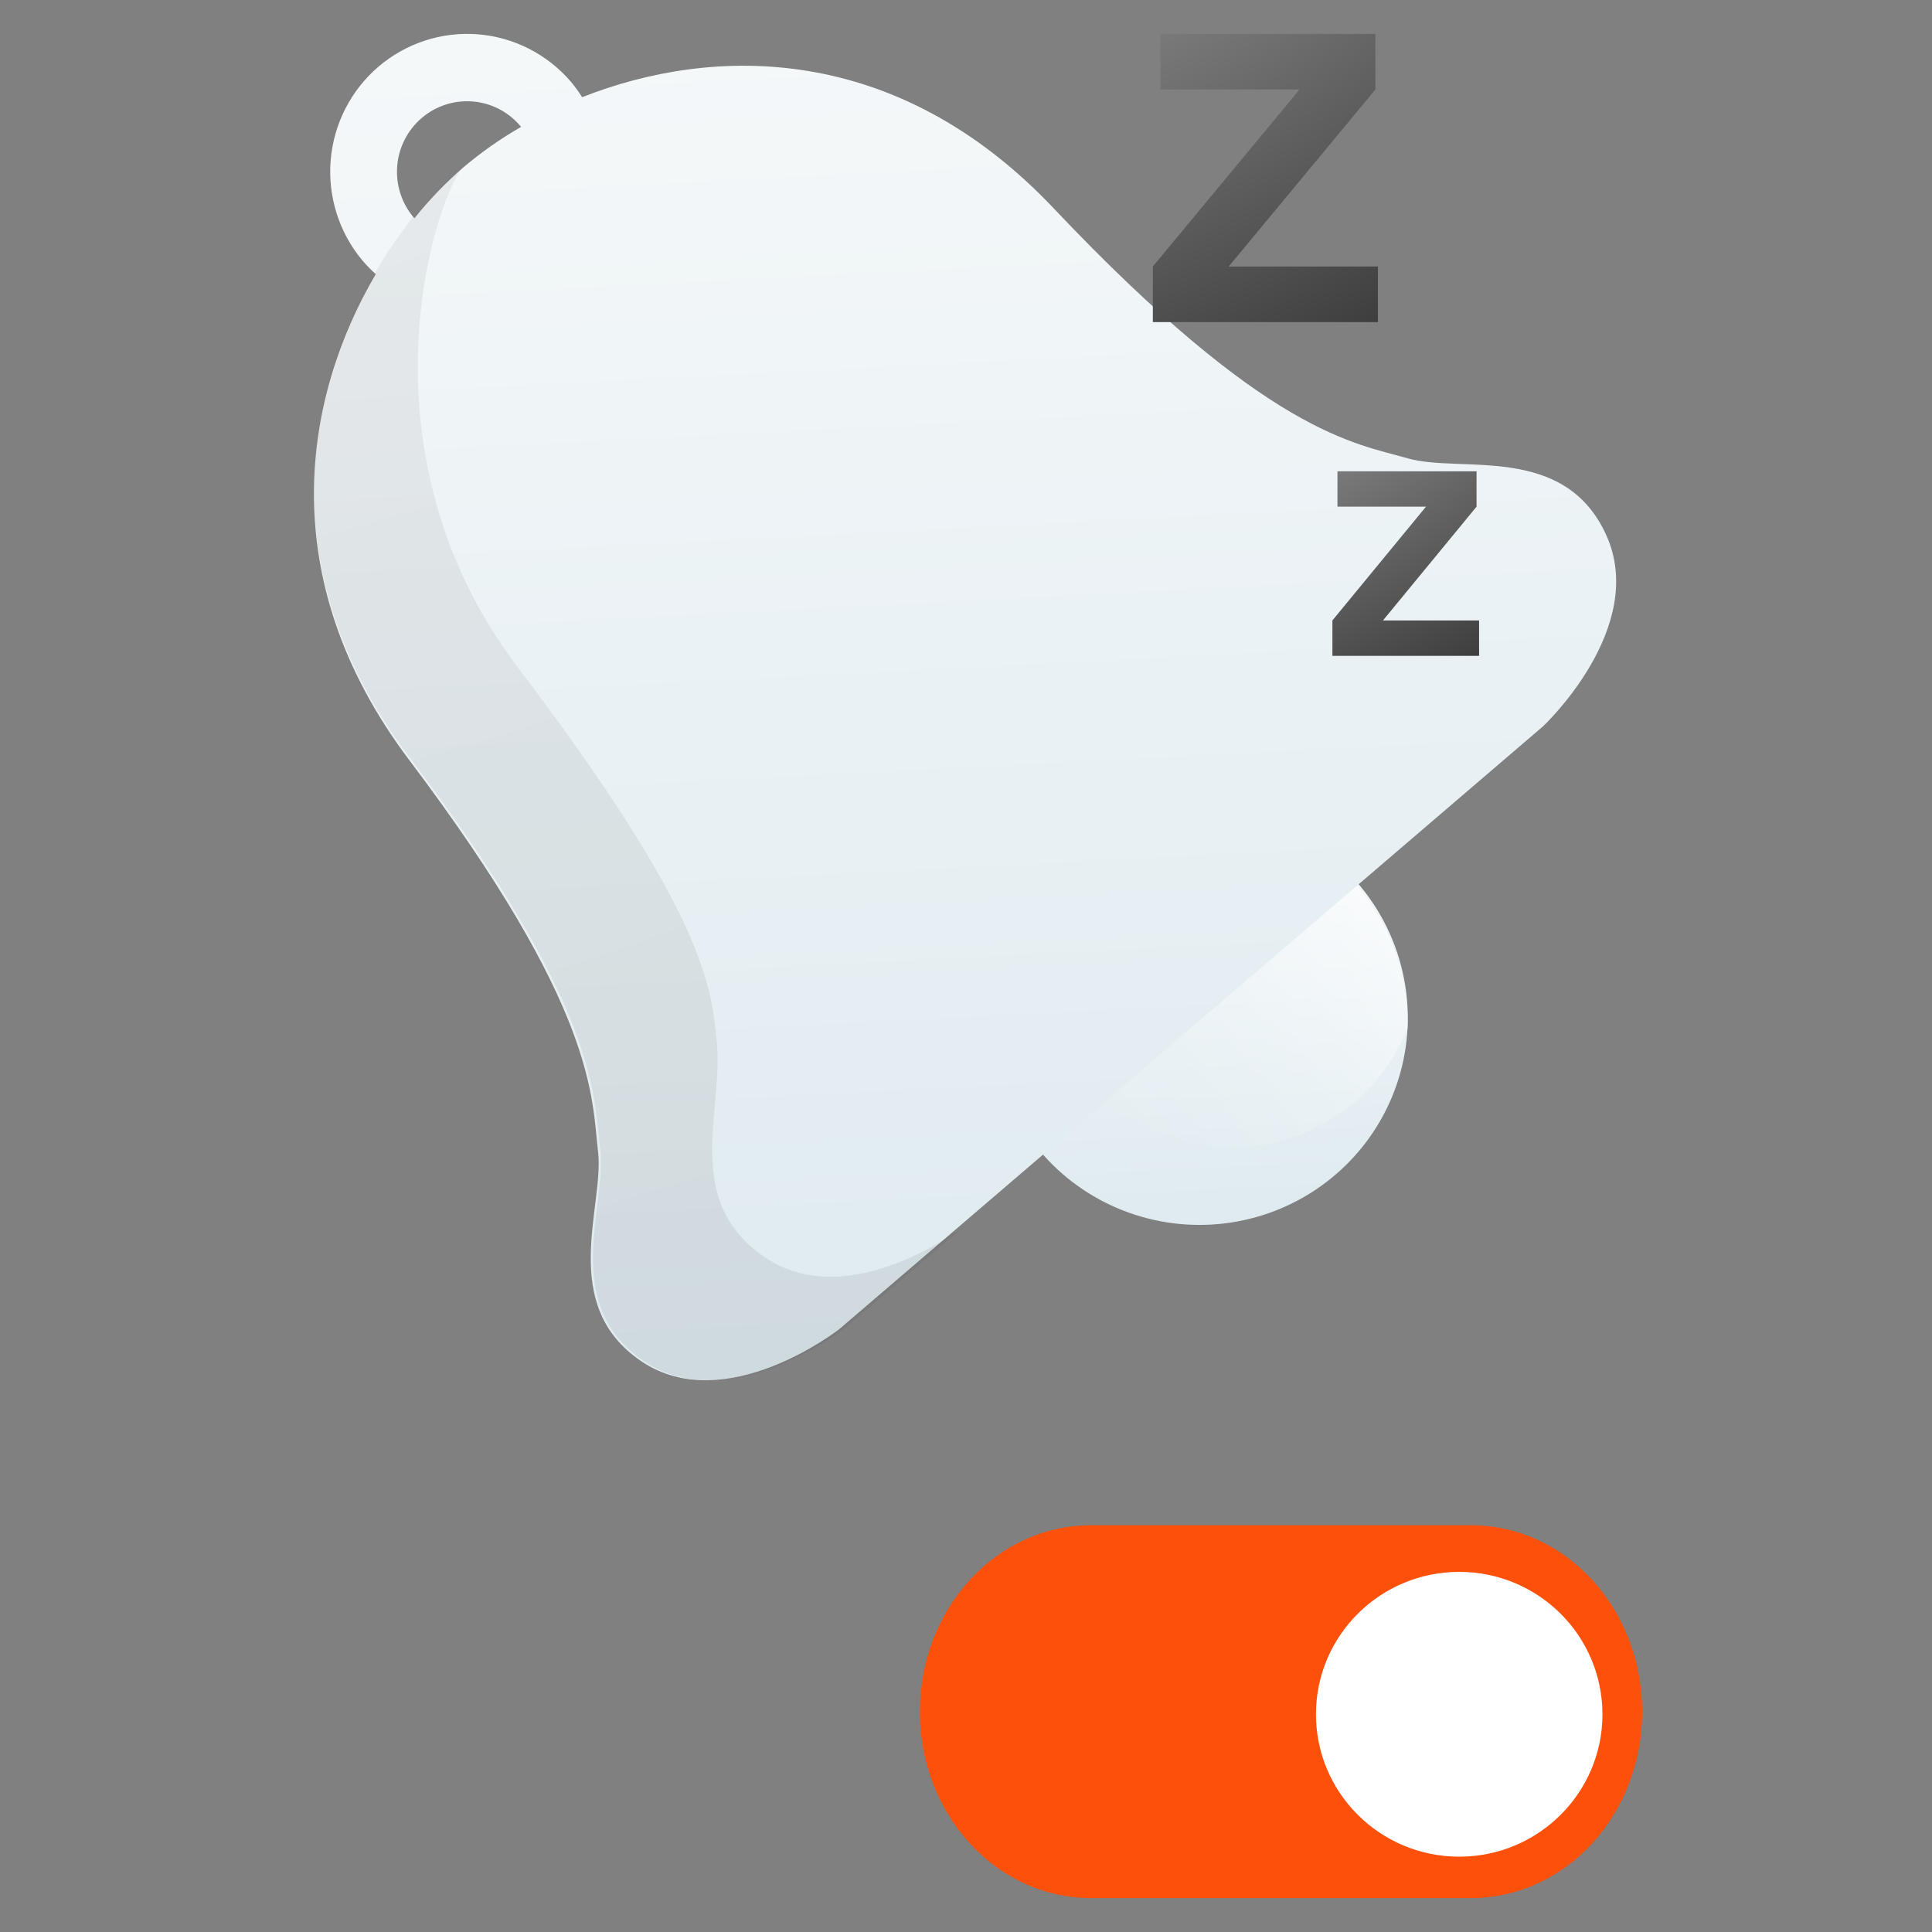 <svg width="80" height="80" viewBox="0 0 80 80" fill="none" xmlns="http://www.w3.org/2000/svg">
<rect x="0" y="0" width="80" height="80" fill="#808080" stroke="none"/>
<mask id="mask0_1308_15667" style="mask-type:alpha" maskUnits="userSpaceOnUse" x="0" y="0" width="80" height="80">
<rect width="80" height="80" fill="#C4C4C4"/>
</mask>
<g mask="url(#mask0_1308_15667)">
<path d="M58.293 42.292C58.268 43.725 57.882 45.129 57.171 46.376C56.46 47.623 55.445 48.672 54.221 49.429C52.996 50.186 51.601 50.625 50.161 50.707C48.722 50.789 47.285 50.512 45.981 49.899C44.677 49.287 43.549 48.36 42.699 47.202C41.848 46.044 41.304 44.693 41.114 43.273C40.924 41.852 41.096 40.406 41.613 39.068C42.13 37.73 42.976 36.542 44.074 35.613C44.377 35.355 44.698 35.119 45.035 34.907C46.35 34.076 47.867 33.614 49.425 33.571C50.983 33.528 52.523 33.905 53.883 34.662C55.243 35.419 56.37 36.529 57.147 37.872C57.923 39.215 58.319 40.743 58.293 42.292V42.292Z" fill="url(#paint0_linear_1308_15667)"/>
<path opacity="0.8" d="M58.293 42.554C57.881 43.594 57.253 44.533 56.45 45.309C55.647 46.085 54.688 46.679 53.637 47.053C52.587 47.427 51.468 47.572 50.358 47.477C49.247 47.382 48.169 47.05 47.196 46.503C46.224 45.957 45.379 45.208 44.718 44.307C44.058 43.406 43.596 42.374 43.366 41.28C43.135 40.185 43.14 39.054 43.38 37.962C43.621 36.87 44.091 35.842 44.76 34.947C46.102 34.091 47.651 33.615 49.241 33.571C50.831 33.526 52.404 33.915 53.792 34.695C55.179 35.475 56.331 36.618 57.123 38.002C57.916 39.385 58.32 40.959 58.293 42.554Z" fill="url(#paint1_linear_1308_15667)"/>
<path d="M26.551 56.364C30.046 58.726 34.751 55.038 34.751 55.038L63.894 30.075C63.894 30.075 68.263 25.99 66.504 22.141C64.763 18.334 60.462 19.609 58.287 18.978C56.112 18.348 52.497 17.999 43.625 8.62C37.117 1.745 29.536 1.88 24.105 4.025C23.963 3.799 23.805 3.582 23.632 3.377C22.654 2.238 21.268 1.535 19.776 1.42C18.284 1.305 16.808 1.788 15.668 2.764C14.529 3.74 13.819 5.129 13.693 6.63C13.568 8.13 14.036 9.62 14.997 10.774C15.171 10.979 15.359 11.173 15.559 11.352C12.588 16.404 11.243 23.915 16.947 31.474C24.725 41.789 24.499 45.424 24.764 47.691C25.029 49.958 23.099 54.028 26.551 56.364ZM21.576 5.255C20.73 5.74 19.93 6.302 19.186 6.932C18.448 7.571 17.77 8.276 17.16 9.038C17.139 9.017 17.12 8.994 17.101 8.971C16.616 8.38 16.382 7.62 16.449 6.856C16.515 6.092 16.878 5.386 17.458 4.889C18.038 4.392 18.79 4.144 19.549 4.2C20.309 4.255 21.017 4.609 21.52 5.186C21.54 5.202 21.558 5.225 21.576 5.255Z" fill="url(#paint2_linear_1308_15667)"/>
<path d="M48.051 3.706V1.403H56.952V3.706L50.878 11.035H57.057V13.338H47.737V11.035L53.811 3.706H48.051V3.706Z" fill="url(#paint3_radial_1308_15667)"/>
<path d="M55.381 20.98V19.515H61.141V20.98L57.266 25.691H61.246V27.157H55.172V25.691L59.047 20.98H55.381Z" fill="url(#paint4_radial_1308_15667)"/>
<path opacity="0.1" d="M26.666 56.361C30.188 58.731 34.932 55.032 34.932 55.032L39.961 50.746C39.961 50.746 35.217 54.445 31.694 52.075C28.207 49.728 29.98 45.997 29.678 43.119C29.435 40.842 29.266 37.955 21.422 27.607C14.841 18.932 17.753 8.719 19.242 6.764C14.512 10.8 9.137 21.043 16.979 31.388C24.821 41.733 24.592 45.382 24.858 47.656C25.125 49.93 23.179 54.014 26.666 56.361Z" fill="url(#paint5_radial_1308_15667)"/>
<path d="M45.165 63.157H60.923C62.8 63.157 64.6 63.971 65.927 65.418C67.255 66.866 68 68.829 68 70.876C68 72.924 67.255 74.887 65.927 76.335C64.6 77.782 62.8 78.596 60.923 78.596H45.165C44.235 78.596 43.315 78.396 42.456 78.008C41.598 77.62 40.818 77.052 40.161 76.335C39.504 75.618 38.982 74.767 38.627 73.831C38.271 72.894 38.088 71.89 38.088 70.876V70.876C38.088 69.863 38.271 68.859 38.627 67.922C38.982 66.986 39.504 66.135 40.161 65.418C40.818 64.701 41.598 64.133 42.456 63.745C43.315 63.357 44.235 63.157 45.165 63.157V63.157Z" fill="#FD500A"/>
<path d="M60.423 76.881C63.698 76.881 66.354 74.241 66.354 70.985C66.354 67.728 63.698 65.088 60.423 65.088C57.147 65.088 54.491 67.728 54.491 70.985C54.491 74.241 57.147 76.881 60.423 76.881Z" fill="white"/>
</g>
<defs>
<linearGradient id="paint0_linear_1308_15667" x1="49.669" y1="28.281" x2="51.418" y2="63.817" gradientUnits="userSpaceOnUse">
<stop stop-color="#FCFCFC"/>
<stop offset="1" stop-color="#CDE0E8"/>
</linearGradient>
<linearGradient id="paint1_linear_1308_15667" x1="42.659" y1="47.094" x2="58.458" y2="33.343" gradientUnits="userSpaceOnUse">
<stop stop-color="white" stop-opacity="0"/>
<stop offset="0.13" stop-color="white" stop-opacity="0.01"/>
<stop offset="0.25" stop-color="white" stop-opacity="0.06"/>
<stop offset="0.36" stop-color="white" stop-opacity="0.13"/>
<stop offset="0.48" stop-color="white" stop-opacity="0.24"/>
<stop offset="0.59" stop-color="white" stop-opacity="0.37"/>
<stop offset="0.7" stop-color="white" stop-opacity="0.54"/>
<stop offset="0.81" stop-color="white" stop-opacity="0.73"/>
<stop offset="0.91" stop-color="white" stop-opacity="0.95"/>
<stop offset="0.93" stop-color="white" stop-opacity="0.99"/>
</linearGradient>
<linearGradient id="paint2_linear_1308_15667" x1="39.969" y1="-15.777" x2="45.88" y2="99.693" gradientUnits="userSpaceOnUse">
<stop stop-color="#FCFCFC"/>
<stop offset="1" stop-color="#CDE0E8"/>
</linearGradient>
<radialGradient id="paint3_radial_1308_15667" cx="0" cy="0" r="1" gradientUnits="userSpaceOnUse" gradientTransform="translate(44.511 -7.547) rotate(60.722) scale(27.12 41.834)">
<stop stop-color="#A0A0A0"/>
<stop offset="0.907" stop-color="#3D3D3D"/>
</radialGradient>
<radialGradient id="paint4_radial_1308_15667" cx="0" cy="0" r="1" gradientUnits="userSpaceOnUse" gradientTransform="translate(53.069 13.783) rotate(60.291) scale(17.44 27.147)">
<stop stop-color="#A0A0A0"/>
<stop offset="0.907" stop-color="#3D3D3D"/>
</radialGradient>
<radialGradient id="paint5_radial_1308_15667" cx="0" cy="0" r="1" gradientUnits="userSpaceOnUse" gradientTransform="translate(3.667 -31.029) rotate(68.987) scale(106.996 129.512)">
<stop stop-color="#A0A0A0"/>
<stop offset="0.907" stop-color="#3D3D3D"/>
</radialGradient>
</defs>
</svg>
